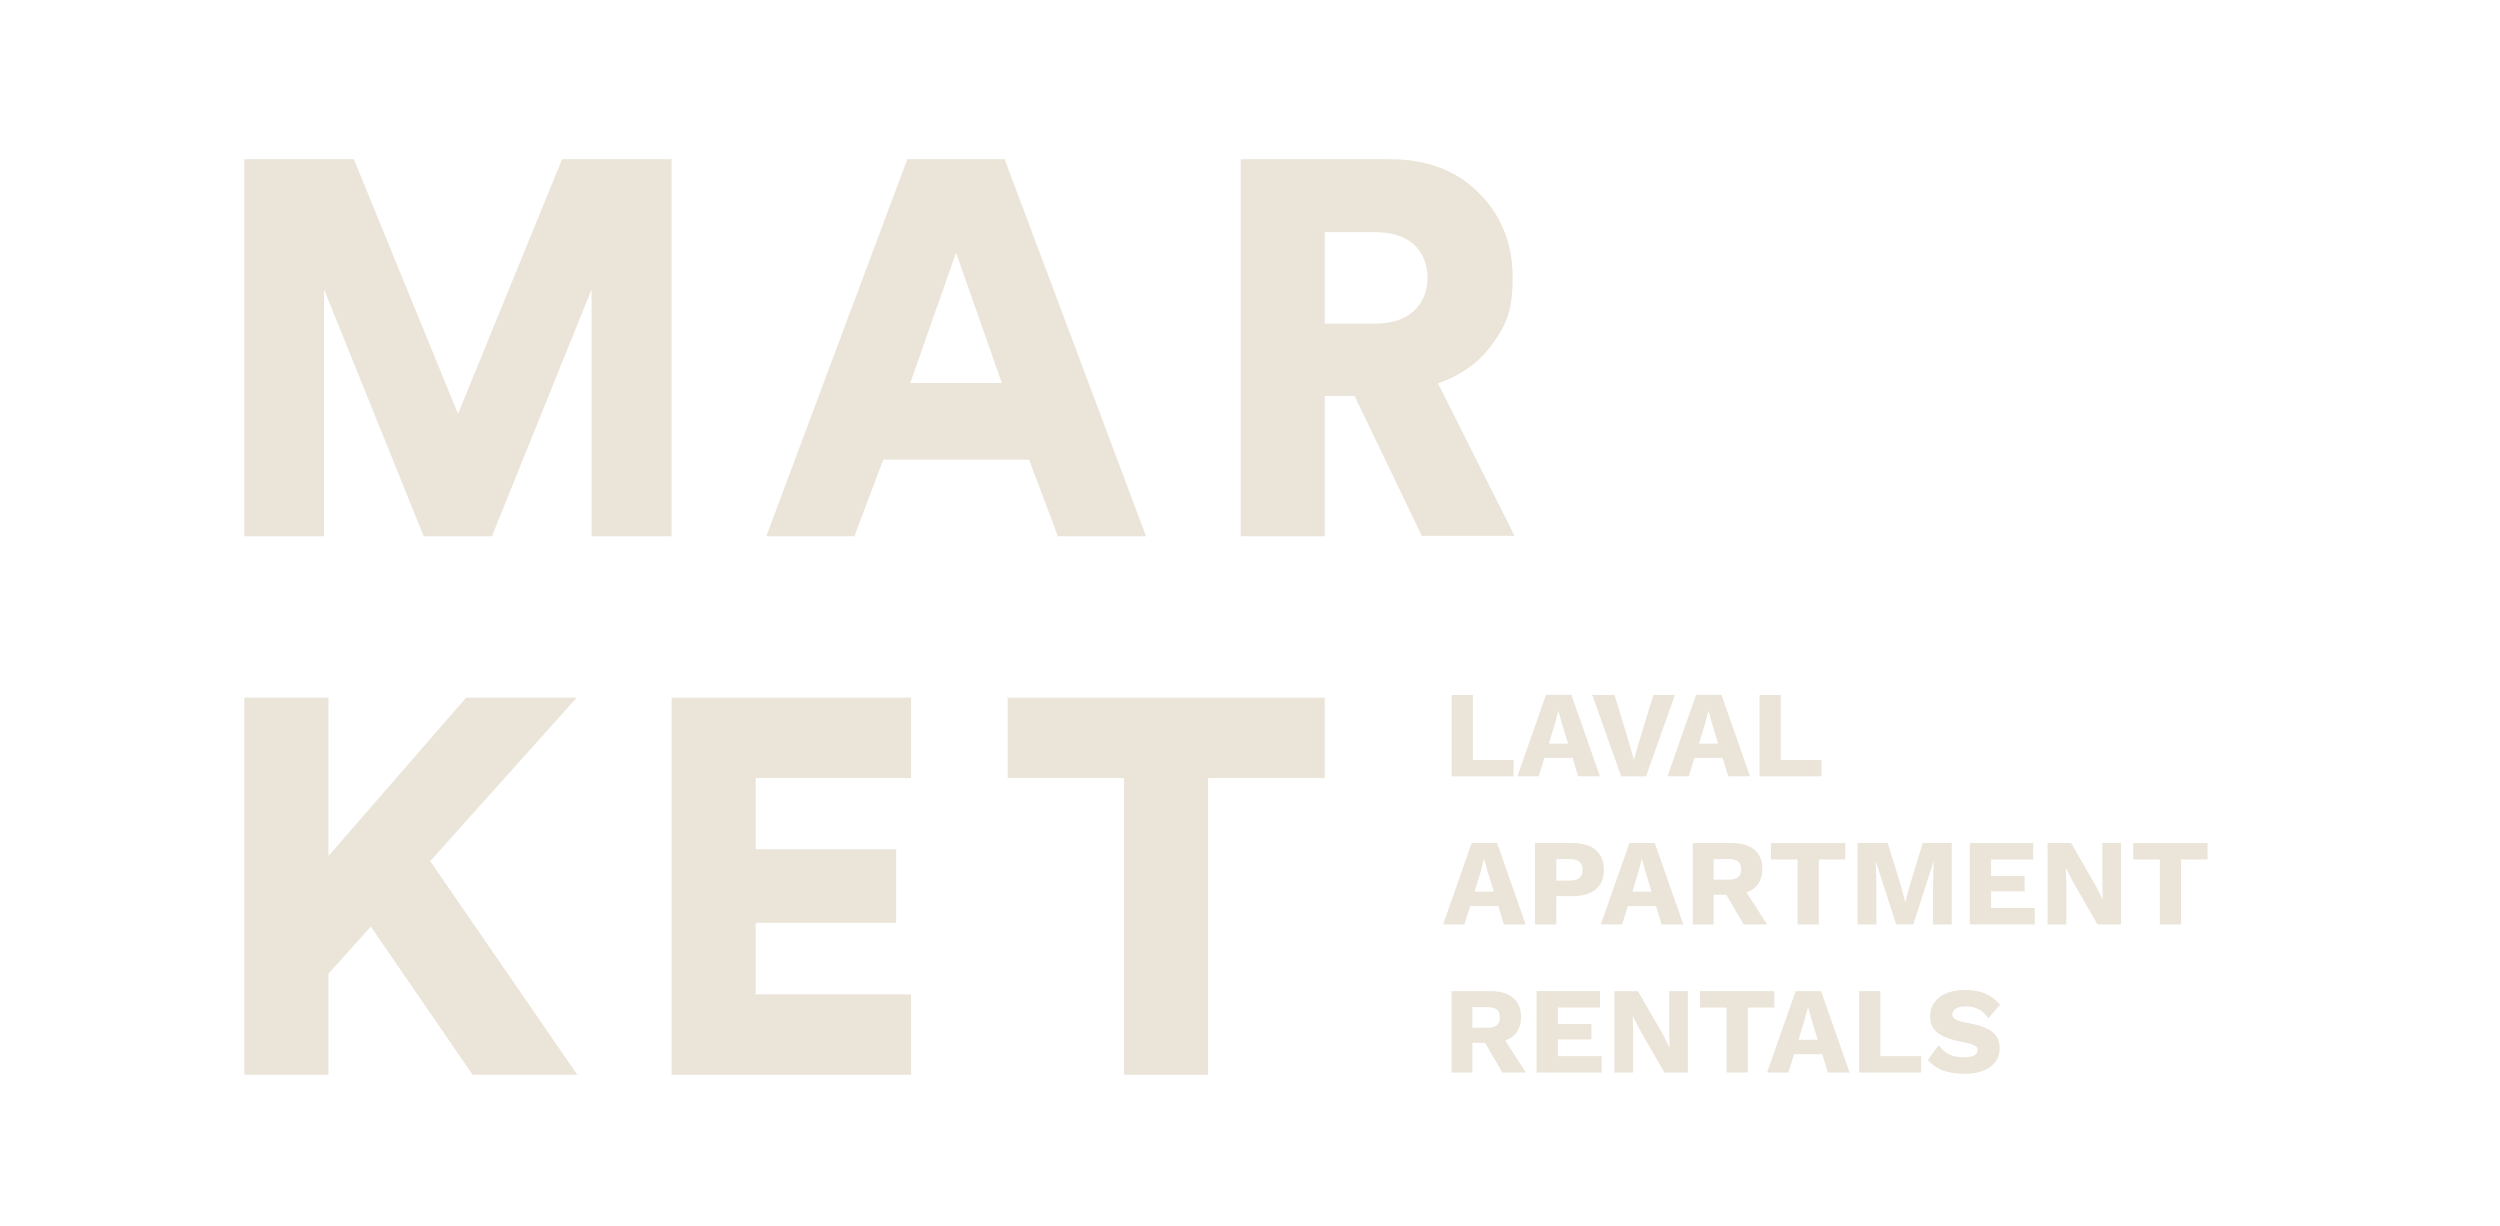 <?xml version="1.0" encoding="UTF-8"?><svg id="uuid-29ef1a09-b0e6-48fb-8a79-a3d537263d63" xmlns="http://www.w3.org/2000/svg" viewBox="0 0 312 153"><defs><style>.uuid-fb4a72f5-4a43-44de-8696-3445b8245dc5{fill:#ebe5d9;}</style></defs><g id="uuid-9942c227-21c6-4380-9a5b-7715bf52235f"><polygon class="uuid-fb4a72f5-4a43-44de-8696-3445b8245dc5" points="61.39 66.93 73.83 36.12 73.83 66.93 83.82 66.93 83.82 19.87 70.15 19.87 57.16 51.65 44.16 19.87 30.49 19.87 30.49 66.93 40.44 66.93 40.44 36.12 52.88 66.93 61.39 66.93"/><path class="uuid-fb4a72f5-4a43-44de-8696-3445b8245dc5" d="M119.32,31.55l5.71,16.25h-11.43l5.71-16.25h0ZM113.23,19.87l-17.6,47.06h11l3.6-9.56h18.2l3.6,9.56h11l-17.65-47.06h-12.15Z"/><path class="uuid-fb4a72f5-4a43-44de-8696-3445b8245dc5" d="M165.33,40.39h6.18c2.12,0,3.77-.51,4.91-1.56s1.73-2.41,1.73-4.15-.59-3.17-1.73-4.19-2.79-1.52-4.91-1.52h-6.18v11.43h0ZM177.47,66.93l-8.42-17.52h-3.72v17.52h-10.49V19.87h18.66c4.57,0,8.25,1.4,11.05,4.19,2.79,2.79,4.23,6.31,4.23,10.54s-.8,5.92-2.46,8.25-3.94,3.98-6.86,4.99l9.56,19.04h-11.55v.04h0Z"/><polygon class="uuid-fb4a72f5-4a43-44de-8696-3445b8245dc5" points="58.17 87.07 40.99 106.83 40.99 87.07 30.49 87.07 30.49 134.13 40.99 134.13 40.99 121.52 46.28 115.64 58.98 134.13 72.05 134.13 53.69 107.47 71.97 87.07 58.17 87.07"/><polygon class="uuid-fb4a72f5-4a43-44de-8696-3445b8245dc5" points="83.82 87.07 83.82 134.13 113.7 134.13 113.7 124.1 94.31 124.1 94.31 115.17 111.84 115.17 111.84 105.99 94.31 105.99 94.31 97.1 113.7 97.1 113.7 87.07 83.82 87.07"/><polygon class="uuid-fb4a72f5-4a43-44de-8696-3445b8245dc5" points="125.76 87.07 125.76 97.1 140.27 97.1 140.27 134.13 150.77 134.13 150.77 97.1 165.33 97.1 165.33 87.07 125.76 87.07"/></g><path class="uuid-fb4a72f5-4a43-44de-8696-3445b8245dc5" d="M188.9,94.84v2.05h-7.74v-10.16h2.65v8.11h5.1Z"/><path class="uuid-fb4a72f5-4a43-44de-8696-3445b8245dc5" d="M196.25,94.59h-3.51l-.71,2.29h-2.66l3.57-10.16h3.17l3.56,10.16h-2.72l-.69-2.29ZM195.69,92.79l-.74-2.43-.45-1.6h-.03l-.42,1.59-.75,2.45h2.39Z"/><path class="uuid-fb4a72f5-4a43-44de-8696-3445b8245dc5" d="M205.44,96.89h-3.11l-3.62-10.16h2.79l1.86,6.14.55,2,.54-1.97,1.89-6.17h2.69l-3.6,10.16Z"/><path class="uuid-fb4a72f5-4a43-44de-8696-3445b8245dc5" d="M214.98,94.59h-3.51l-.71,2.29h-2.66l3.57-10.16h3.17l3.56,10.16h-2.72l-.69-2.29ZM214.42,92.79l-.74-2.43-.45-1.6h-.03l-.42,1.59-.75,2.45h2.39Z"/><path class="uuid-fb4a72f5-4a43-44de-8696-3445b8245dc5" d="M227.33,94.84v2.05h-7.74v-10.16h2.65v8.11h5.1Z"/><path class="uuid-fb4a72f5-4a43-44de-8696-3445b8245dc5" d="M186.98,113.08h-3.51l-.71,2.29h-2.66l3.57-10.16h3.17l3.56,10.16h-2.72l-.69-2.29ZM186.42,111.27l-.74-2.43-.45-1.6h-.03l-.42,1.59-.75,2.45h2.39Z"/><path class="uuid-fb4a72f5-4a43-44de-8696-3445b8245dc5" d="M200.17,108.58c0,2.08-1.4,3.26-3.93,3.26h-2.02v3.53h-2.65v-10.16h4.67c2.52,0,3.93,1.19,3.93,3.37ZM197.51,108.55c0-.89-.51-1.34-1.68-1.34h-1.6v2.69h1.6c1.17,0,1.68-.45,1.68-1.35Z"/><path class="uuid-fb4a72f5-4a43-44de-8696-3445b8245dc5" d="M206.66,113.08h-3.51l-.71,2.29h-2.66l3.57-10.16h3.17l3.56,10.16h-2.72l-.69-2.29ZM206.11,111.27l-.74-2.43-.45-1.6h-.03l-.42,1.59-.75,2.45h2.39Z"/><path class="uuid-fb4a72f5-4a43-44de-8696-3445b8245dc5" d="M215.45,111.66h-1.59v3.71h-2.6v-10.16h4.85c2.45,0,3.83,1.14,3.83,3.23,0,1.48-.69,2.48-1.97,2.94l2.57,3.99h-2.93l-2.17-3.71ZM213.87,109.78h1.8c1.12,0,1.62-.38,1.62-1.29s-.49-1.28-1.62-1.28h-1.8v2.57Z"/><path class="uuid-fb4a72f5-4a43-44de-8696-3445b8245dc5" d="M230.3,107.26h-3.31v8.11h-2.65v-8.11h-3.33v-2.05h9.28v2.05Z"/><path class="uuid-fb4a72f5-4a43-44de-8696-3445b8245dc5" d="M243.58,115.37h-2.34v-4.67l.08-3.13h-.03l-2.51,7.79h-2.14l-2.51-7.79h-.03l.08,3.13v4.67h-2.36v-10.16h3.77l1.6,5.17.57,2.16h.03l.58-2.14,1.59-5.19h3.62v10.16Z"/><path class="uuid-fb4a72f5-4a43-44de-8696-3445b8245dc5" d="M253.94,113.32v2.05h-8.11v-10.16h7.91v2.05h-5.26v2.06h4.19v1.92h-4.19v2.08h5.46Z"/><path class="uuid-fb4a72f5-4a43-44de-8696-3445b8245dc5" d="M264.71,115.37h-2.94l-3.16-5.5-.77-1.54h-.02l.06,1.91v5.13h-2.34v-10.16h2.94l3.16,5.5.77,1.54h.02l-.06-1.91v-5.13h2.34v10.16Z"/><path class="uuid-fb4a72f5-4a43-44de-8696-3445b8245dc5" d="M275.51,107.26h-3.31v8.11h-2.65v-8.11h-3.33v-2.05h9.28v2.05Z"/><path class="uuid-fb4a72f5-4a43-44de-8696-3445b8245dc5" d="M185.34,130.14h-1.59v3.71h-2.6v-10.16h4.85c2.45,0,3.83,1.14,3.83,3.23,0,1.48-.69,2.48-1.97,2.94l2.57,3.99h-2.93l-2.17-3.71ZM183.76,128.26h1.8c1.12,0,1.62-.38,1.62-1.29s-.49-1.28-1.62-1.28h-1.8v2.57Z"/><path class="uuid-fb4a72f5-4a43-44de-8696-3445b8245dc5" d="M199.88,131.8v2.05h-8.11v-10.16h7.91v2.05h-5.26v2.06h4.19v1.92h-4.19v2.08h5.46Z"/><path class="uuid-fb4a72f5-4a43-44de-8696-3445b8245dc5" d="M210.65,133.85h-2.94l-3.16-5.5-.77-1.54h-.02l.06,1.91v5.13h-2.34v-10.16h2.94l3.16,5.5.77,1.54h.02l-.06-1.91v-5.13h2.34v10.16Z"/><path class="uuid-fb4a72f5-4a43-44de-8696-3445b8245dc5" d="M221.44,125.74h-3.31v8.11h-2.65v-8.11h-3.33v-2.05h9.28v2.05Z"/><path class="uuid-fb4a72f5-4a43-44de-8696-3445b8245dc5" d="M227.41,131.56h-3.51l-.71,2.29h-2.66l3.57-10.16h3.17l3.56,10.16h-2.72l-.69-2.29ZM226.85,129.76l-.74-2.43-.45-1.6h-.03l-.42,1.59-.75,2.45h2.39Z"/><path class="uuid-fb4a72f5-4a43-44de-8696-3445b8245dc5" d="M239.76,131.8v2.05h-7.74v-10.16h2.65v8.11h5.1Z"/><path class="uuid-fb4a72f5-4a43-44de-8696-3445b8245dc5" d="M249.63,125.37l-1.49,1.72c-.68-1.02-1.54-1.49-2.83-1.49-1.09,0-1.66.43-1.66,1.02,0,.52.55.8,2,1.06,2.82.51,3.91,1.42,3.91,3.2,0,1.99-1.85,3.13-4.3,3.13s-3.66-.62-4.67-1.72l1.36-1.85c.83,1.15,1.82,1.51,3.17,1.51,1.14,0,1.69-.34,1.69-.92,0-.48-.58-.74-1.97-1-2.4-.48-3.96-1.19-3.96-3.17s1.59-3.31,4.37-3.31c1.91,0,3.2.52,4.37,1.83Z"/></svg>